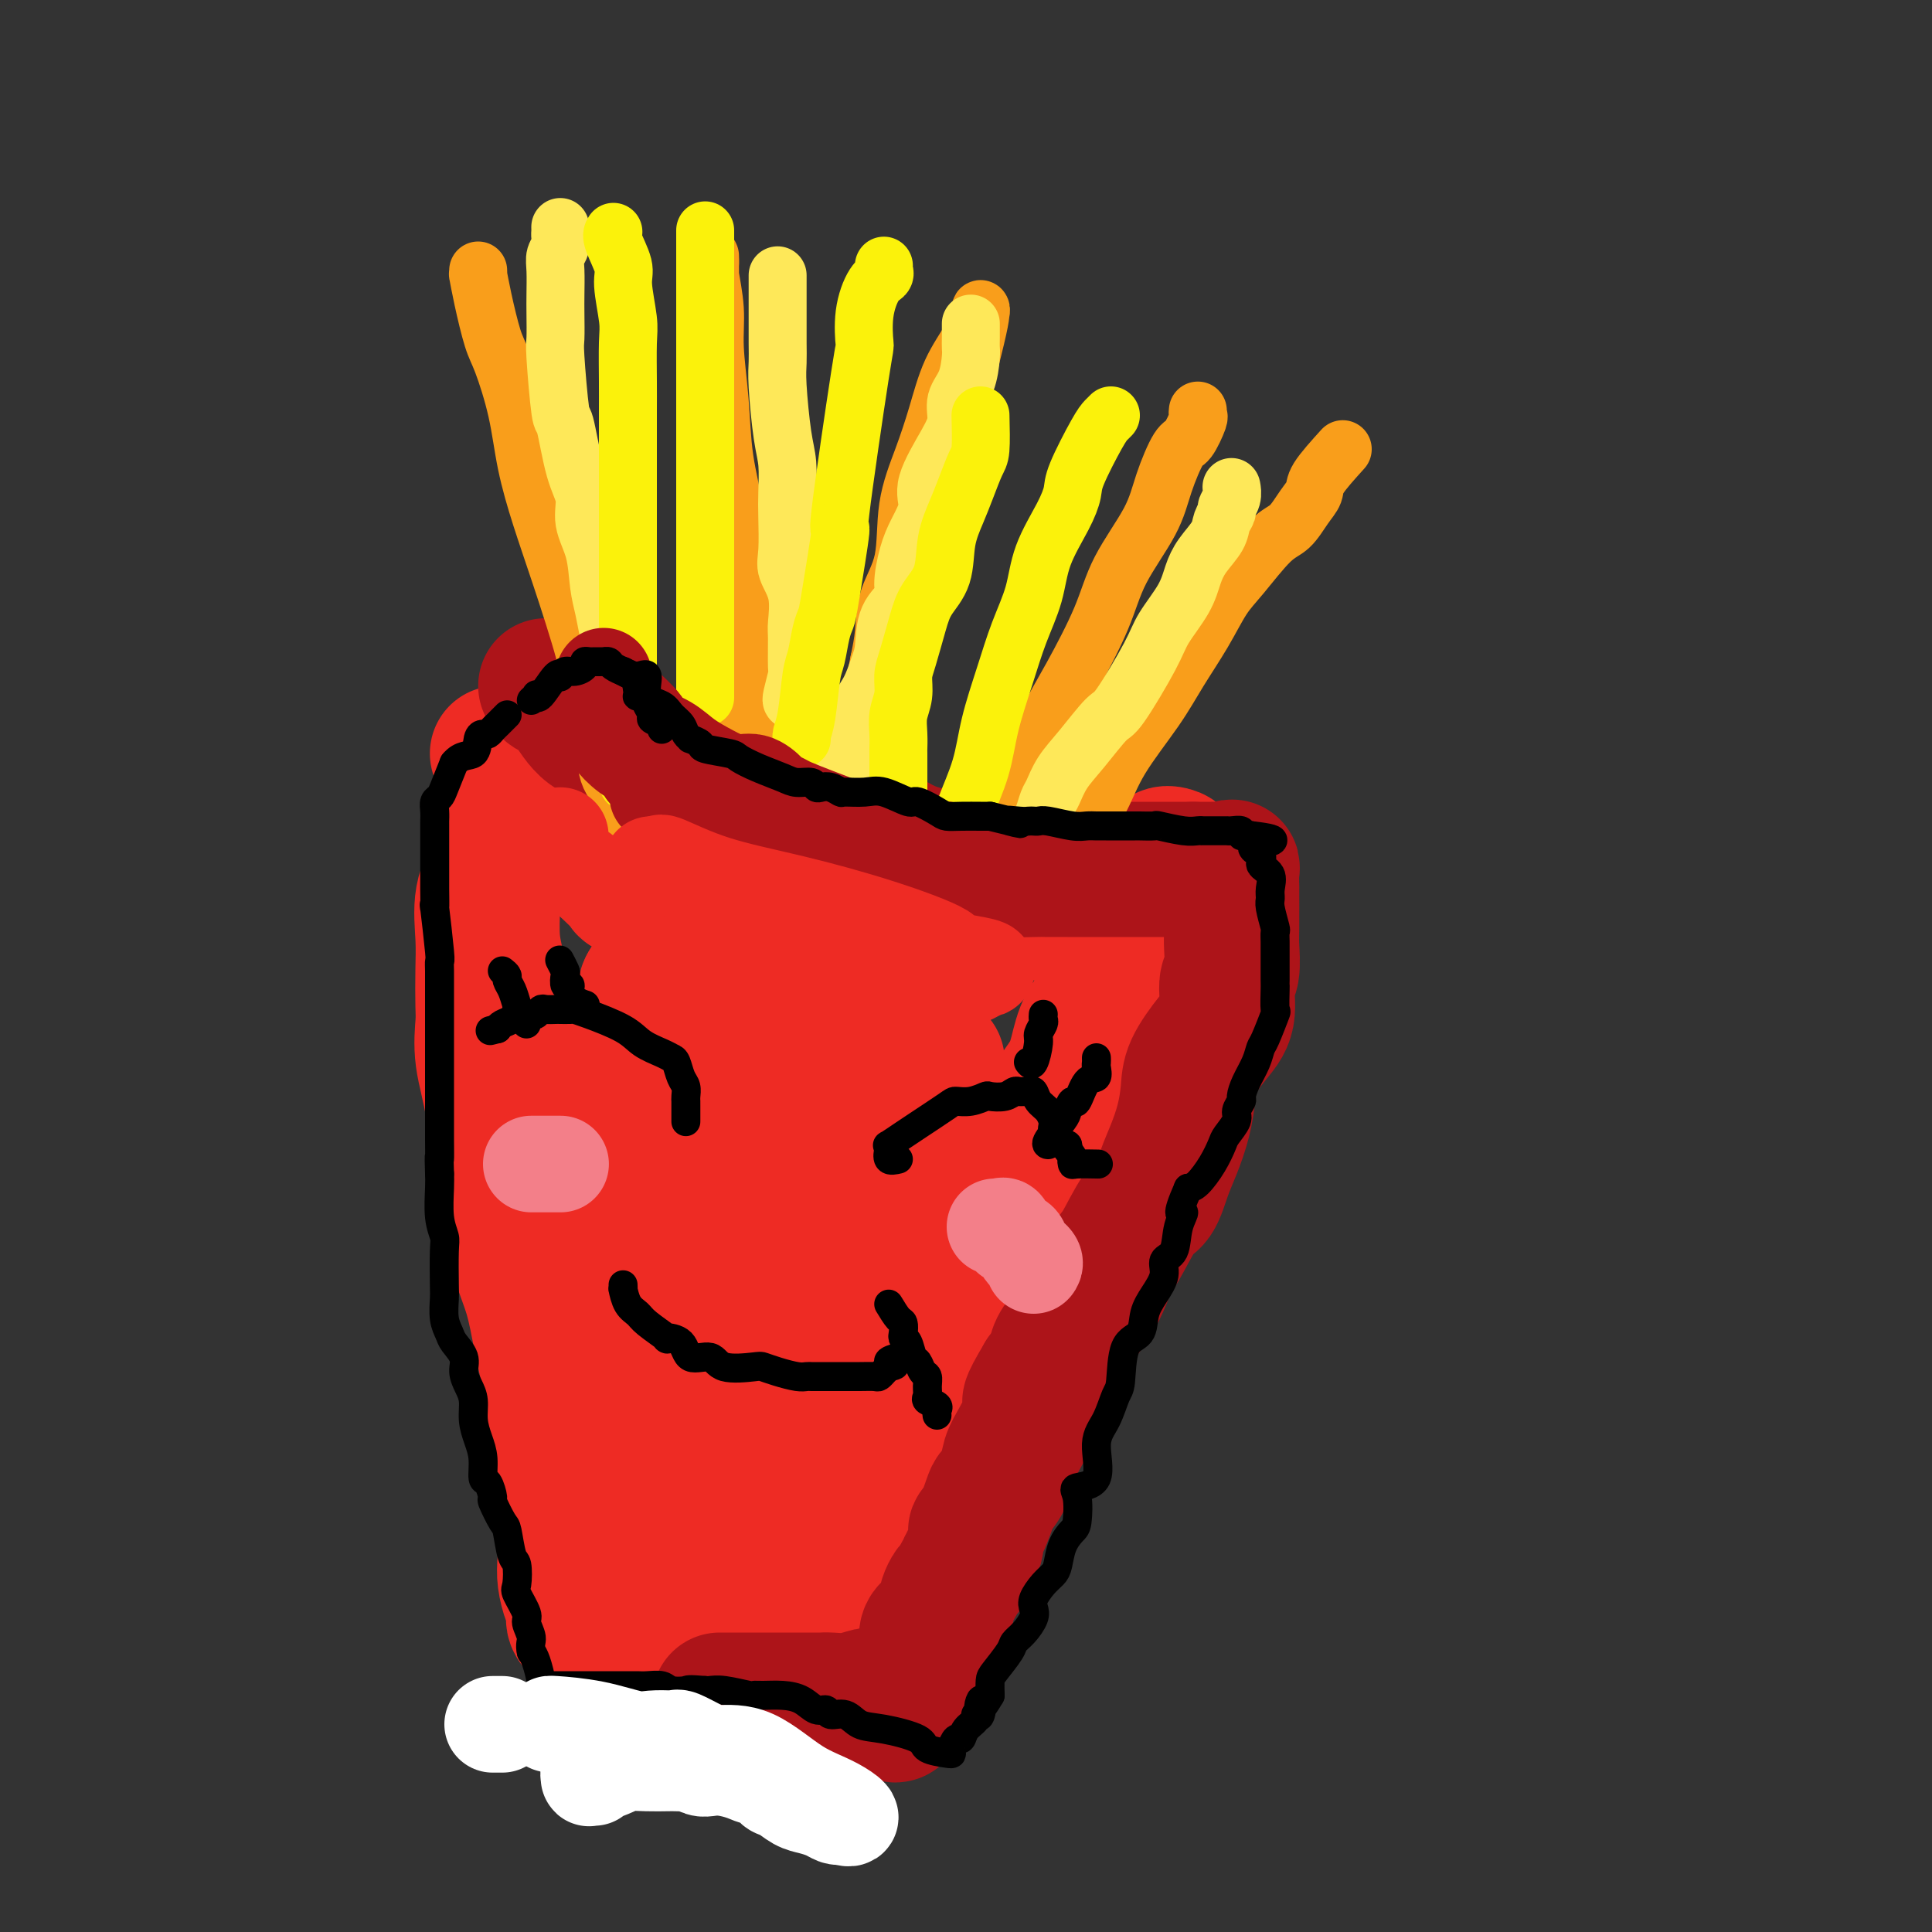 <svg viewBox='0 0 400 400' version='1.1' xmlns='http://www.w3.org/2000/svg' xmlns:xlink='http://www.w3.org/1999/xlink'><rect x="0" y="0" width="400" height="400" fill="#333333" stroke="none"/><g fill='none' stroke='rgb(238,43,36)' stroke-width='28' stroke-linecap='round' stroke-linejoin='round'><path d='M103,156c0.337,0.679 0.674,1.358 1,2c0.326,0.642 0.641,1.247 1,2c0.359,0.753 0.763,1.656 1,2c0.237,0.344 0.305,0.130 1,1c0.695,0.870 2.015,2.824 3,4c0.985,1.176 1.635,1.575 3,2c1.365,0.425 3.444,0.875 5,2c1.556,1.125 2.590,2.926 4,4c1.410,1.074 3.195,1.423 5,2c1.805,0.577 3.631,1.383 5,2c1.369,0.617 2.282,1.044 3,1c0.718,-0.044 1.242,-0.559 3,0c1.758,0.559 4.750,2.191 7,3c2.250,0.809 3.759,0.795 5,1c1.241,0.205 2.215,0.629 4,1c1.785,0.371 4.380,0.688 6,1c1.620,0.312 2.263,0.620 3,1c0.737,0.380 1.568,0.833 3,1c1.432,0.167 3.465,0.049 5,0c1.535,-0.049 2.570,-0.027 4,0c1.430,0.027 3.254,0.060 5,0c1.746,-0.060 3.414,-0.212 6,0c2.586,0.212 6.089,0.789 8,1c1.911,0.211 2.230,0.056 4,0c1.770,-0.056 4.990,-0.014 7,0c2.010,0.014 2.811,0.000 4,0c1.189,-0.000 2.766,0.014 4,0c1.234,-0.014 2.125,-0.055 3,0c0.875,0.055 1.736,0.207 3,0c1.264,-0.207 2.933,-0.773 4,-1c1.067,-0.227 1.534,-0.113 2,0'/><path d='M225,188c9.571,-0.605 3.999,-2.117 3,-3c-0.999,-0.883 2.577,-1.137 5,-2c2.423,-0.863 3.695,-2.334 5,-3c1.305,-0.666 2.643,-0.527 3,-1c0.357,-0.473 -0.267,-1.556 0,-2c0.267,-0.444 1.425,-0.247 2,0c0.575,0.247 0.567,0.543 0,1c-0.567,0.457 -1.692,1.074 -2,2c-0.308,0.926 0.201,2.161 0,3c-0.201,0.839 -1.111,1.282 -2,3c-0.889,1.718 -1.758,4.710 -3,7c-1.242,2.290 -2.859,3.878 -4,6c-1.141,2.122 -1.806,4.777 -3,7c-1.194,2.223 -2.915,4.013 -4,6c-1.085,1.987 -1.533,4.172 -2,6c-0.467,1.828 -0.953,3.299 -2,5c-1.047,1.701 -2.656,3.631 -4,6c-1.344,2.369 -2.422,5.177 -3,7c-0.578,1.823 -0.657,2.661 -1,4c-0.343,1.339 -0.950,3.179 -2,5c-1.050,1.821 -2.543,3.622 -4,6c-1.457,2.378 -2.879,5.334 -4,8c-1.121,2.666 -1.941,5.043 -3,8c-1.059,2.957 -2.358,6.494 -4,9c-1.642,2.506 -3.626,3.981 -4,5c-0.374,1.019 0.861,1.582 0,4c-0.861,2.418 -3.817,6.691 -5,9c-1.183,2.309 -0.591,2.655 0,3'/><path d='M187,297c-8.651,18.617 -2.280,5.160 0,1c2.280,-4.160 0.467,0.979 -1,4c-1.467,3.021 -2.588,3.926 -3,5c-0.412,1.074 -0.114,2.318 0,4c0.114,1.682 0.045,3.802 0,5c-0.045,1.198 -0.065,1.472 0,2c0.065,0.528 0.213,1.308 0,2c-0.213,0.692 -0.789,1.296 -1,2c-0.211,0.704 -0.056,1.508 0,2c0.056,0.492 0.015,0.671 0,1c-0.015,0.329 -0.004,0.808 0,1c0.004,0.192 0.002,0.096 0,0'/><path d='M102,181c0.036,1.792 0.073,3.584 0,6c-0.073,2.416 -0.255,5.455 0,8c0.255,2.545 0.946,4.595 1,6c0.054,1.405 -0.530,2.166 0,4c0.530,1.834 2.174,4.741 3,8c0.826,3.259 0.835,6.868 1,11c0.165,4.132 0.486,8.785 1,13c0.514,4.215 1.220,7.993 2,12c0.780,4.007 1.635,8.245 2,12c0.365,3.755 0.240,7.027 1,12c0.760,4.973 2.403,11.647 3,16c0.597,4.353 0.146,6.383 0,9c-0.146,2.617 0.013,5.819 0,8c-0.013,2.181 -0.197,3.340 0,5c0.197,1.660 0.774,3.821 1,6c0.226,2.179 0.100,4.376 0,6c-0.100,1.624 -0.172,2.675 0,4c0.172,1.325 0.590,2.923 1,4c0.410,1.077 0.812,1.634 1,2c0.188,0.366 0.163,0.540 0,1c-0.163,0.460 -0.465,1.204 0,2c0.465,0.796 1.696,1.643 2,2c0.304,0.357 -0.318,0.225 0,1c0.318,0.775 1.577,2.458 2,3c0.423,0.542 0.011,-0.058 1,0c0.989,0.058 3.379,0.772 5,1c1.621,0.228 2.473,-0.030 4,0c1.527,0.030 3.729,0.348 5,1c1.271,0.652 1.611,1.637 3,2c1.389,0.363 3.825,0.104 5,0c1.175,-0.104 1.087,-0.052 1,0'/><path d='M147,346c3.892,0.619 1.623,0.165 1,0c-0.623,-0.165 0.400,-0.041 1,0c0.600,0.041 0.778,0.000 1,0c0.222,-0.000 0.489,0.040 1,0c0.511,-0.040 1.265,-0.162 2,0c0.735,0.162 1.451,0.606 2,0c0.549,-0.606 0.931,-2.262 1,-3c0.069,-0.738 -0.177,-0.558 0,-1c0.177,-0.442 0.775,-1.505 1,-3c0.225,-1.495 0.076,-3.423 0,-5c-0.076,-1.577 -0.078,-2.802 0,-4c0.078,-1.198 0.235,-2.367 0,-5c-0.235,-2.633 -0.864,-6.728 -1,-10c-0.136,-3.272 0.220,-5.720 0,-8c-0.220,-2.280 -1.015,-4.391 -2,-7c-0.985,-2.609 -2.161,-5.715 -3,-9c-0.839,-3.285 -1.343,-6.750 -2,-10c-0.657,-3.250 -1.467,-6.285 -2,-10c-0.533,-3.715 -0.788,-8.110 -1,-12c-0.212,-3.890 -0.382,-7.276 -1,-11c-0.618,-3.724 -1.686,-7.787 -2,-11c-0.314,-3.213 0.126,-5.574 0,-9c-0.126,-3.426 -0.818,-7.915 -1,-9c-0.182,-1.085 0.147,1.234 0,3c-0.147,1.766 -0.771,2.978 -1,4c-0.229,1.022 -0.062,1.852 0,3c0.062,1.148 0.018,2.614 0,5c-0.018,2.386 -0.009,5.693 0,9'/><path d='M141,243c-0.151,5.576 -0.028,7.515 0,10c0.028,2.485 -0.040,5.516 0,9c0.040,3.484 0.189,7.423 0,10c-0.189,2.577 -0.717,3.794 0,6c0.717,2.206 2.679,5.400 4,9c1.321,3.600 2.002,7.605 3,10c0.998,2.395 2.313,3.179 3,4c0.687,0.821 0.747,1.681 1,2c0.253,0.319 0.699,0.099 1,0c0.301,-0.099 0.457,-0.077 1,0c0.543,0.077 1.471,0.210 2,0c0.529,-0.210 0.657,-0.763 2,-3c1.343,-2.237 3.902,-6.157 5,-8c1.098,-1.843 0.737,-1.607 2,-5c1.263,-3.393 4.151,-10.415 6,-15c1.849,-4.585 2.660,-6.734 3,-9c0.340,-2.266 0.210,-4.649 1,-7c0.790,-2.351 2.499,-4.671 3,-7c0.501,-2.329 -0.206,-4.668 0,-7c0.206,-2.332 1.323,-4.656 2,-7c0.677,-2.344 0.912,-4.707 1,-6c0.088,-1.293 0.029,-1.517 0,-2c-0.029,-0.483 -0.029,-1.225 0,-2c0.029,-0.775 0.086,-1.582 0,-2c-0.086,-0.418 -0.313,-0.449 0,-1c0.313,-0.551 1.168,-1.624 0,-3c-1.168,-1.376 -4.360,-3.054 -6,-4c-1.640,-0.946 -1.728,-1.161 -3,-2c-1.272,-0.839 -3.727,-2.303 -6,-3c-2.273,-0.697 -4.364,-0.628 -6,-1c-1.636,-0.372 -2.818,-1.186 -4,-2'/><path d='M156,207c-4.182,-2.205 -2.138,-1.717 -2,-2c0.138,-0.283 -1.631,-1.337 -3,-2c-1.369,-0.663 -2.339,-0.935 -3,-2c-0.661,-1.065 -1.012,-2.922 -2,-4c-0.988,-1.078 -2.614,-1.375 -4,-2c-1.386,-0.625 -2.533,-1.576 -3,-2c-0.467,-0.424 -0.256,-0.320 -1,-1c-0.744,-0.680 -2.445,-2.143 -3,-3c-0.555,-0.857 0.036,-1.106 0,-1c-0.036,0.106 -0.700,0.568 -1,0c-0.300,-0.568 -0.236,-2.165 -1,-3c-0.764,-0.835 -2.355,-0.909 -3,-1c-0.645,-0.091 -0.344,-0.201 -1,-1c-0.656,-0.799 -2.271,-2.288 -3,-3c-0.729,-0.712 -0.574,-0.646 -1,-1c-0.426,-0.354 -1.432,-1.128 -2,-2c-0.568,-0.872 -0.696,-1.840 -1,-2c-0.304,-0.160 -0.784,0.490 -1,0c-0.216,-0.490 -0.170,-2.120 0,-3c0.170,-0.880 0.463,-1.010 0,-1c-0.463,0.010 -1.682,0.162 -2,0c-0.318,-0.162 0.267,-0.636 0,-1c-0.267,-0.364 -1.385,-0.618 -2,-1c-0.615,-0.382 -0.727,-0.891 -1,-1c-0.273,-0.109 -0.707,0.181 -1,0c-0.293,-0.181 -0.446,-0.833 -1,-1c-0.554,-0.167 -1.509,0.151 -2,0c-0.491,-0.151 -0.517,-0.771 -1,-1c-0.483,-0.229 -1.424,-0.065 -2,0c-0.576,0.065 -0.788,0.033 -1,0'/><path d='M108,166c-1.891,-0.689 -1.117,-0.412 -1,0c0.117,0.412 -0.421,0.960 -1,2c-0.579,1.040 -1.199,2.573 -2,4c-0.801,1.427 -1.784,2.749 -2,4c-0.216,1.251 0.334,2.432 0,4c-0.334,1.568 -1.553,3.523 -2,6c-0.447,2.477 -0.122,5.478 0,8c0.122,2.522 0.040,4.567 0,7c-0.040,2.433 -0.037,5.253 0,7c0.037,1.747 0.107,2.420 0,4c-0.107,1.580 -0.392,4.068 0,7c0.392,2.932 1.460,6.308 2,10c0.540,3.692 0.553,7.702 1,11c0.447,3.298 1.328,5.886 2,9c0.672,3.114 1.136,6.754 2,10c0.864,3.246 2.128,6.099 3,9c0.872,2.901 1.351,5.851 2,9c0.649,3.149 1.469,6.496 2,10c0.531,3.504 0.774,7.165 2,11c1.226,3.835 3.434,7.844 5,11c1.566,3.156 2.489,5.460 3,7c0.511,1.540 0.610,2.317 1,4c0.390,1.683 1.071,4.271 2,7c0.929,2.729 2.105,5.597 3,7c0.895,1.403 1.510,1.339 2,2c0.490,0.661 0.854,2.046 1,2c0.146,-0.046 0.073,-1.523 0,-3'/><path d='M133,335c2.638,5.137 0.734,-0.520 0,-3c-0.734,-2.480 -0.296,-1.783 1,-4c1.296,-2.217 3.450,-7.349 5,-12c1.550,-4.651 2.496,-8.822 4,-13c1.504,-4.178 3.567,-8.365 6,-13c2.433,-4.635 5.237,-9.718 7,-14c1.763,-4.282 2.485,-7.761 4,-12c1.515,-4.239 3.821,-9.237 5,-13c1.179,-3.763 1.230,-6.291 2,-10c0.770,-3.709 2.259,-8.601 3,-11c0.741,-2.399 0.734,-2.307 1,-3c0.266,-0.693 0.805,-2.172 1,-2c0.195,0.172 0.046,1.995 0,3c-0.046,1.005 0.011,1.194 0,2c-0.011,0.806 -0.092,2.231 0,5c0.092,2.769 0.355,6.884 0,10c-0.355,3.116 -1.328,5.234 -2,9c-0.672,3.766 -1.043,9.182 -2,13c-0.957,3.818 -2.502,6.040 -3,9c-0.498,2.960 0.049,6.658 0,9c-0.049,2.342 -0.693,3.329 -1,4c-0.307,0.671 -0.275,1.027 0,1c0.275,-0.027 0.793,-0.436 1,-1c0.207,-0.564 0.104,-1.282 0,-2'/><path d='M165,287c-0.607,5.732 1.374,-0.938 3,-6c1.626,-5.062 2.897,-8.515 5,-13c2.103,-4.485 5.037,-10.001 7,-14c1.963,-3.999 2.956,-6.483 4,-10c1.044,-3.517 2.140,-8.069 3,-12c0.860,-3.931 1.484,-7.240 2,-10c0.516,-2.760 0.923,-4.969 1,-6c0.077,-1.031 -0.176,-0.882 0,-1c0.176,-0.118 0.782,-0.501 1,-1c0.218,-0.499 0.047,-1.113 0,1c-0.047,2.113 0.030,6.955 0,9c-0.030,2.045 -0.168,1.295 0,3c0.168,1.705 0.643,5.865 0,10c-0.643,4.135 -2.405,8.247 -4,11c-1.595,2.753 -3.025,4.149 -4,6c-0.975,1.851 -1.495,4.156 -2,5c-0.505,0.844 -0.994,0.225 -2,0c-1.006,-0.225 -2.528,-0.058 -4,-1c-1.472,-0.942 -2.893,-2.992 -5,-6c-2.107,-3.008 -4.898,-6.973 -8,-11c-3.102,-4.027 -6.513,-8.118 -9,-12c-2.487,-3.882 -4.050,-7.557 -6,-11c-1.950,-3.443 -4.285,-6.655 -6,-9c-1.715,-2.345 -2.808,-3.824 -3,-5c-0.192,-1.176 0.517,-2.050 0,-2c-0.517,0.050 -2.258,1.025 -4,2'/><path d='M134,204c-0.813,1.175 -0.845,4.111 -1,6c-0.155,1.889 -0.434,2.729 -1,5c-0.566,2.271 -1.420,5.973 -2,9c-0.580,3.027 -0.887,5.377 -1,9c-0.113,3.623 -0.032,8.517 0,12c0.032,3.483 0.015,5.554 0,9c-0.015,3.446 -0.029,8.268 0,12c0.029,3.732 0.102,6.373 1,9c0.898,2.627 2.621,5.241 4,9c1.379,3.759 2.414,8.662 3,11c0.586,2.338 0.721,2.111 1,4c0.279,1.889 0.700,5.896 1,8c0.300,2.104 0.480,2.307 1,4c0.520,1.693 1.382,4.876 2,7c0.618,2.124 0.992,3.189 1,4c0.008,0.811 -0.352,1.368 0,2c0.352,0.632 1.415,1.340 2,2c0.585,0.660 0.692,1.272 1,2c0.308,0.728 0.817,1.571 1,2c0.183,0.429 0.040,0.444 0,1c-0.040,0.556 0.024,1.653 0,2c-0.024,0.347 -0.136,-0.057 0,0c0.136,0.057 0.521,0.576 1,1c0.479,0.424 1.054,0.755 1,1c-0.054,0.245 -0.736,0.405 0,1c0.736,0.595 2.892,1.623 4,2c1.108,0.377 1.170,0.101 2,0c0.830,-0.101 2.429,-0.027 4,0c1.571,0.027 3.115,0.007 4,0c0.885,-0.007 1.110,-0.002 2,0c0.890,0.002 2.445,0.001 4,0'/><path d='M169,338c2.822,-0.002 1.876,-0.008 2,0c0.124,0.008 1.317,0.031 2,0c0.683,-0.031 0.857,-0.115 1,0c0.143,0.115 0.254,0.429 0,0c-0.254,-0.429 -0.872,-1.602 0,-3c0.872,-1.398 3.236,-3.022 4,-4c0.764,-0.978 -0.070,-1.311 0,-3c0.070,-1.689 1.044,-4.735 2,-7c0.956,-2.265 1.895,-3.748 3,-6c1.105,-2.252 2.377,-5.272 3,-8c0.623,-2.728 0.598,-5.163 1,-9c0.402,-3.837 1.230,-9.075 2,-13c0.770,-3.925 1.482,-6.535 2,-10c0.518,-3.465 0.843,-7.784 1,-12c0.157,-4.216 0.147,-8.328 0,-12c-0.147,-3.672 -0.432,-6.904 0,-11c0.432,-4.096 1.580,-9.057 2,-12c0.420,-2.943 0.113,-3.869 0,-5c-0.113,-1.131 -0.032,-2.466 0,-3c0.032,-0.534 0.016,-0.267 0,0'/></g>
<g fill='none' stroke='rgb(173,20,25)' stroke-width='28' stroke-linecap='round' stroke-linejoin='round'><path d='M113,142c0.235,0.333 0.469,0.666 1,1c0.531,0.334 1.357,0.669 2,1c0.643,0.331 1.102,0.657 2,2c0.898,1.343 2.234,3.702 4,5c1.766,1.298 3.964,1.535 5,2c1.036,0.465 0.912,1.157 2,2c1.088,0.843 3.388,1.836 5,2c1.612,0.164 2.538,-0.501 4,0c1.462,0.501 3.462,2.170 5,3c1.538,0.830 2.615,0.822 4,1c1.385,0.178 3.080,0.541 5,1c1.920,0.459 4.067,1.012 6,2c1.933,0.988 3.653,2.409 5,3c1.347,0.591 2.320,0.350 4,1c1.680,0.650 4.068,2.191 6,3c1.932,0.809 3.407,0.885 5,1c1.593,0.115 3.304,0.269 5,1c1.696,0.731 3.379,2.038 6,3c2.621,0.962 6.181,1.578 9,2c2.819,0.422 4.898,0.649 6,1c1.102,0.351 1.228,0.826 3,1c1.772,0.174 5.192,0.047 7,0c1.808,-0.047 2.005,-0.012 3,0c0.995,0.012 2.790,0.003 4,0c1.210,-0.003 1.836,-0.001 3,0c1.164,0.001 2.866,0.000 4,0c1.134,-0.000 1.699,-0.000 2,0c0.301,0.000 0.338,0.000 2,0c1.662,-0.000 4.947,-0.000 6,0c1.053,0.000 -0.128,0.000 1,0c1.128,-0.000 4.564,-0.000 8,0'/><path d='M247,180c7.067,0.000 4.735,0.001 4,0c-0.735,-0.001 0.129,-0.005 1,0c0.871,0.005 1.750,0.018 2,0c0.250,-0.018 -0.129,-0.069 0,0c0.129,0.069 0.767,0.256 1,0c0.233,-0.256 0.062,-0.955 0,0c-0.062,0.955 -0.016,3.566 0,4c0.016,0.434 -0.000,-1.307 0,0c0.000,1.307 0.016,5.661 0,8c-0.016,2.339 -0.064,2.661 0,4c0.064,1.339 0.241,3.694 0,5c-0.241,1.306 -0.901,1.562 -1,3c-0.099,1.438 0.364,4.060 0,6c-0.364,1.940 -1.553,3.200 -3,5c-1.447,1.800 -3.150,4.139 -4,6c-0.850,1.861 -0.846,3.245 -1,5c-0.154,1.755 -0.466,3.883 -1,6c-0.534,2.117 -1.291,4.224 -2,6c-0.709,1.776 -1.369,3.220 -2,5c-0.631,1.780 -1.234,3.895 -2,5c-0.766,1.105 -1.696,1.201 -3,3c-1.304,1.799 -2.983,5.300 -4,7c-1.017,1.700 -1.371,1.599 -2,3c-0.629,1.401 -1.533,4.304 -3,7c-1.467,2.696 -3.496,5.187 -5,7c-1.504,1.813 -2.482,2.950 -3,4c-0.518,1.050 -0.577,2.014 -1,3c-0.423,0.986 -1.212,1.993 -2,3'/><path d='M216,285c-4.052,6.819 -2.681,5.366 -2,5c0.681,-0.366 0.673,0.354 0,2c-0.673,1.646 -2.011,4.219 -3,6c-0.989,1.781 -1.630,2.769 -2,4c-0.370,1.231 -0.467,2.706 -1,4c-0.533,1.294 -1.500,2.407 -2,3c-0.500,0.593 -0.534,0.667 -1,2c-0.466,1.333 -1.364,3.926 -2,5c-0.636,1.074 -1.011,0.629 -1,1c0.011,0.371 0.406,1.556 0,3c-0.406,1.444 -1.614,3.145 -2,4c-0.386,0.855 0.051,0.863 0,1c-0.051,0.137 -0.588,0.404 -1,1c-0.412,0.596 -0.697,1.520 -1,2c-0.303,0.480 -0.623,0.517 -1,1c-0.377,0.483 -0.813,1.414 -1,2c-0.187,0.586 -0.127,0.829 0,1c0.127,0.171 0.321,0.269 0,1c-0.321,0.731 -1.158,2.093 -2,3c-0.842,0.907 -1.689,1.359 -2,2c-0.311,0.641 -0.086,1.471 0,2c0.086,0.529 0.034,0.757 0,1c-0.034,0.243 -0.051,0.503 0,1c0.051,0.497 0.168,1.233 0,2c-0.168,0.767 -0.622,1.566 -1,2c-0.378,0.434 -0.679,0.501 -1,1c-0.321,0.499 -0.663,1.428 -1,2c-0.337,0.572 -0.668,0.786 -1,1'/><path d='M188,350c-4.558,9.995 -1.954,2.481 -1,0c0.954,-2.481 0.258,0.071 0,1c-0.258,0.929 -0.078,0.235 -1,0c-0.922,-0.235 -2.944,-0.010 -4,0c-1.056,0.010 -1.144,-0.193 -2,0c-0.856,0.193 -2.480,0.784 -4,1c-1.520,0.216 -2.937,0.058 -4,0c-1.063,-0.058 -1.772,-0.016 -2,0c-0.228,0.016 0.025,0.004 -1,0c-1.025,-0.004 -3.328,-0.001 -4,0c-0.672,0.001 0.287,0.000 0,0c-0.287,-0.000 -1.820,-0.000 -3,0c-1.180,0.000 -2.007,0.000 -3,0c-0.993,-0.000 -2.150,-0.000 -3,0c-0.850,0.000 -1.391,0.000 -2,0c-0.609,-0.000 -1.287,-0.000 -2,0c-0.713,0.000 -1.461,0.000 -2,0c-0.539,-0.000 -0.868,-0.000 -1,0c-0.132,0.000 -0.066,0.000 0,0'/></g>
<g fill='none' stroke='rgb(249,158,27)' stroke-width='12' stroke-linecap='round' stroke-linejoin='round'><path d='M154,153c-0.415,-1.116 -0.829,-2.232 -1,-3c-0.171,-0.768 -0.098,-1.188 0,-2c0.098,-0.812 0.222,-2.017 0,-4c-0.222,-1.983 -0.790,-4.745 -1,-7c-0.210,-2.255 -0.063,-4.002 0,-6c0.063,-1.998 0.042,-4.248 0,-7c-0.042,-2.752 -0.106,-6.005 0,-9c0.106,-2.995 0.383,-5.733 0,-9c-0.383,-3.267 -1.427,-7.065 -2,-11c-0.573,-3.935 -0.675,-8.009 -1,-12c-0.325,-3.991 -0.872,-7.901 -1,-11c-0.128,-3.099 0.162,-5.388 0,-8c-0.162,-2.612 -0.775,-5.547 -1,-7c-0.225,-1.453 -0.060,-1.423 0,-2c0.060,-0.577 0.017,-1.761 0,-2c-0.017,-0.239 -0.006,0.467 0,1c0.006,0.533 0.007,0.894 0,3c-0.007,2.106 -0.023,5.956 0,8c0.023,2.044 0.086,2.283 0,5c-0.086,2.717 -0.322,7.914 0,12c0.322,4.086 1.202,7.062 2,10c0.798,2.938 1.514,5.840 2,9c0.486,3.160 0.743,6.580 1,10'/><path d='M152,111c1.259,10.478 1.907,7.672 2,9c0.093,1.328 -0.367,6.790 0,10c0.367,3.210 1.563,4.169 2,6c0.437,1.831 0.117,4.533 0,6c-0.117,1.467 -0.031,1.700 0,2c0.031,0.300 0.008,0.669 0,1c-0.008,0.331 -0.002,0.625 0,1c0.002,0.375 0.001,0.833 0,2c-0.001,1.167 -0.000,3.045 0,4c0.000,0.955 0.000,0.987 0,1c-0.000,0.013 -0.000,0.006 0,0'/><path d='M178,162c0.114,-0.169 0.228,-0.337 0,-1c-0.228,-0.663 -0.797,-1.819 0,-3c0.797,-1.181 2.959,-2.386 4,-5c1.041,-2.614 0.962,-6.636 1,-9c0.038,-2.364 0.194,-3.070 1,-5c0.806,-1.930 2.263,-5.084 3,-8c0.737,-2.916 0.754,-5.595 1,-9c0.246,-3.405 0.721,-7.535 2,-12c1.279,-4.465 3.362,-9.263 5,-14c1.638,-4.737 2.832,-9.413 4,-14c1.168,-4.587 2.309,-9.086 3,-12c0.691,-2.914 0.933,-4.244 1,-5c0.067,-0.756 -0.040,-0.940 0,-1c0.040,-0.060 0.227,0.003 0,1c-0.227,0.997 -0.867,2.929 -2,5c-1.133,2.071 -2.760,4.281 -4,7c-1.240,2.719 -2.094,5.947 -3,9c-0.906,3.053 -1.864,5.932 -3,9c-1.136,3.068 -2.451,6.325 -3,10c-0.549,3.675 -0.333,7.769 -1,11c-0.667,3.231 -2.218,5.601 -3,8c-0.782,2.399 -0.795,4.828 -1,7c-0.205,2.172 -0.603,4.086 -1,6'/><path d='M182,137c-1.171,5.953 -1.098,4.835 -1,5c0.098,0.165 0.222,1.611 0,2c-0.222,0.389 -0.791,-0.280 -1,0c-0.209,0.280 -0.060,1.509 0,2c0.060,0.491 0.030,0.246 0,0'/><path d='M198,175c0.269,0.245 0.539,0.491 1,0c0.461,-0.491 1.114,-1.717 1,-2c-0.114,-0.283 -0.995,0.378 1,-2c1.995,-2.378 6.866,-7.794 10,-12c3.134,-4.206 4.531,-7.204 6,-10c1.469,-2.796 3.011,-5.392 5,-9c1.989,-3.608 4.423,-8.228 6,-12c1.577,-3.772 2.295,-6.695 4,-10c1.705,-3.305 4.398,-6.991 6,-10c1.602,-3.009 2.114,-5.341 3,-8c0.886,-2.659 2.146,-5.644 3,-7c0.854,-1.356 1.301,-1.081 2,-2c0.699,-0.919 1.651,-3.030 2,-4c0.349,-0.970 0.094,-0.800 0,-1c-0.094,-0.200 -0.027,-0.772 0,-1c0.027,-0.228 0.013,-0.114 0,0'/><path d='M278,93c-2.042,2.258 -4.084,4.515 -5,6c-0.916,1.485 -0.706,2.196 -1,3c-0.294,0.804 -1.092,1.700 -2,3c-0.908,1.300 -1.925,3.006 -3,4c-1.075,0.994 -2.209,1.278 -4,3c-1.791,1.722 -4.240,4.882 -6,7c-1.760,2.118 -2.831,3.193 -4,5c-1.169,1.807 -2.437,4.345 -4,7c-1.563,2.655 -3.420,5.428 -5,8c-1.580,2.572 -2.881,4.943 -5,8c-2.119,3.057 -5.055,6.798 -7,10c-1.945,3.202 -2.899,5.863 -4,8c-1.101,2.137 -2.347,3.749 -3,5c-0.653,1.251 -0.711,2.139 -1,3c-0.289,0.861 -0.809,1.693 -1,2c-0.191,0.307 -0.055,0.088 0,0c0.055,-0.088 0.027,-0.044 0,0'/><path d='M99,56c0.017,0.516 0.034,1.031 0,1c-0.034,-0.031 -0.118,-0.610 0,0c0.118,0.610 0.440,2.409 1,5c0.560,2.591 1.360,5.974 2,8c0.640,2.026 1.120,2.696 2,5c0.880,2.304 2.158,6.242 3,10c0.842,3.758 1.247,7.335 2,11c0.753,3.665 1.855,7.418 3,11c1.145,3.582 2.332,6.993 4,12c1.668,5.007 3.816,11.611 5,16c1.184,4.389 1.404,6.563 2,9c0.596,2.437 1.569,5.136 2,8c0.431,2.864 0.319,5.894 1,8c0.681,2.106 2.155,3.286 3,5c0.845,1.714 1.063,3.960 1,5c-0.063,1.040 -0.405,0.875 0,2c0.405,1.125 1.559,3.539 2,5c0.441,1.461 0.170,1.969 0,3c-0.170,1.031 -0.238,2.585 0,5c0.238,2.415 0.782,5.690 1,7c0.218,1.310 0.109,0.655 0,0'/></g>
<g fill='none' stroke='rgb(254,232,89)' stroke-width='12' stroke-linecap='round' stroke-linejoin='round'><path d='M116,47c0.008,0.358 0.016,0.716 0,1c-0.016,0.284 -0.057,0.495 0,1c0.057,0.505 0.211,1.305 0,2c-0.211,0.695 -0.788,1.286 -1,2c-0.212,0.714 -0.058,1.551 0,3c0.058,1.449 0.019,3.511 0,5c-0.019,1.489 -0.017,2.405 0,4c0.017,1.595 0.048,3.868 0,5c-0.048,1.132 -0.177,1.124 0,4c0.177,2.876 0.658,8.638 1,11c0.342,2.362 0.543,1.325 1,3c0.457,1.675 1.169,6.061 2,9c0.831,2.939 1.781,4.431 2,6c0.219,1.569 -0.292,3.215 0,5c0.292,1.785 1.389,3.709 2,6c0.611,2.291 0.736,4.949 1,7c0.264,2.051 0.666,3.495 1,5c0.334,1.505 0.600,3.071 1,5c0.400,1.929 0.934,4.221 1,5c0.066,0.779 -0.337,0.043 0,1c0.337,0.957 1.415,3.606 2,5c0.585,1.394 0.678,1.534 1,2c0.322,0.466 0.875,1.259 1,2c0.125,0.741 -0.176,1.431 0,2c0.176,0.569 0.831,1.018 1,2c0.169,0.982 -0.147,2.498 0,3c0.147,0.502 0.758,-0.009 1,0c0.242,0.009 0.117,0.539 0,1c-0.117,0.461 -0.224,0.855 0,1c0.224,0.145 0.778,0.041 1,0c0.222,-0.041 0.111,-0.021 0,0'/><path d='M164,145c-0.114,0.015 -0.227,0.029 0,-1c0.227,-1.029 0.795,-3.103 1,-4c0.205,-0.897 0.047,-0.617 0,-2c-0.047,-1.383 0.015,-4.428 0,-6c-0.015,-1.572 -0.109,-1.670 0,-3c0.109,-1.330 0.421,-3.893 0,-6c-0.421,-2.107 -1.576,-3.757 -2,-5c-0.424,-1.243 -0.116,-2.080 0,-4c0.116,-1.920 0.041,-4.922 0,-7c-0.041,-2.078 -0.050,-3.231 0,-5c0.050,-1.769 0.157,-4.155 0,-6c-0.157,-1.845 -0.578,-3.149 -1,-6c-0.422,-2.851 -0.845,-7.248 -1,-10c-0.155,-2.752 -0.041,-3.857 0,-5c0.041,-1.143 0.011,-2.323 0,-4c-0.011,-1.677 -0.003,-3.849 0,-5c0.003,-1.151 0.001,-1.279 0,-2c-0.001,-0.721 -0.000,-2.036 0,-3c0.000,-0.964 0.000,-1.579 0,-2c-0.000,-0.421 -0.000,-0.649 0,-1c0.000,-0.351 0.000,-0.825 0,-1c-0.000,-0.175 -0.000,-0.050 0,0c0.000,0.050 0.000,0.025 0,0'/><path d='M201,67c0.004,1.068 0.007,2.137 0,3c-0.007,0.863 -0.025,1.521 0,2c0.025,0.479 0.094,0.777 0,2c-0.094,1.223 -0.352,3.369 -1,5c-0.648,1.631 -1.685,2.745 -2,4c-0.315,1.255 0.092,2.649 0,4c-0.092,1.351 -0.682,2.659 -2,5c-1.318,2.341 -3.363,5.716 -4,8c-0.637,2.284 0.133,3.479 0,5c-0.133,1.521 -1.171,3.370 -2,5c-0.829,1.630 -1.451,3.041 -2,5c-0.549,1.959 -1.025,4.465 -1,6c0.025,1.535 0.551,2.098 0,3c-0.551,0.902 -2.180,2.144 -3,4c-0.820,1.856 -0.830,4.325 -1,6c-0.170,1.675 -0.498,2.555 -1,4c-0.502,1.445 -1.177,3.454 -2,5c-0.823,1.546 -1.793,2.628 -2,4c-0.207,1.372 0.351,3.035 0,4c-0.351,0.965 -1.610,1.231 -2,2c-0.390,0.769 0.088,2.040 0,3c-0.088,0.960 -0.741,1.609 -1,2c-0.259,0.391 -0.122,0.524 0,1c0.122,0.476 0.229,1.293 0,2c-0.229,0.707 -0.793,1.303 -1,2c-0.207,0.697 -0.055,1.496 0,2c0.055,0.504 0.015,0.712 0,1c-0.015,0.288 -0.004,0.654 0,1c0.004,0.346 0.001,0.670 0,1c-0.001,0.330 -0.001,0.665 0,1'/><path d='M174,169c-4.500,17.000 -2.250,8.500 0,0'/><path d='M215,171c-0.088,0.145 -0.177,0.290 0,0c0.177,-0.290 0.618,-1.015 1,-2c0.382,-0.985 0.704,-2.230 1,-3c0.296,-0.770 0.565,-1.067 1,-2c0.435,-0.933 1.037,-2.504 2,-4c0.963,-1.496 2.286,-2.919 4,-5c1.714,-2.081 3.817,-4.821 5,-6c1.183,-1.179 1.444,-0.797 3,-3c1.556,-2.203 4.408,-6.991 6,-10c1.592,-3.009 1.926,-4.241 3,-6c1.074,-1.759 2.889,-4.046 4,-6c1.111,-1.954 1.517,-3.574 2,-5c0.483,-1.426 1.043,-2.657 2,-4c0.957,-1.343 2.313,-2.796 3,-4c0.687,-1.204 0.706,-2.158 1,-3c0.294,-0.842 0.863,-1.571 1,-2c0.137,-0.429 -0.159,-0.558 0,-1c0.159,-0.442 0.774,-1.196 1,-2c0.226,-0.804 0.065,-1.658 0,-2c-0.065,-0.342 -0.032,-0.171 0,0'/></g>
<g fill='none' stroke='rgb(251,242,11)' stroke-width='12' stroke-linecap='round' stroke-linejoin='round'><path d='M183,55c-0.044,0.335 -0.089,0.669 0,1c0.089,0.331 0.311,0.658 0,1c-0.311,0.342 -1.157,0.701 -2,2c-0.843,1.299 -1.684,3.540 -2,6c-0.316,2.460 -0.105,5.138 0,6c0.105,0.862 0.106,-0.093 -1,7c-1.106,7.093 -3.319,22.233 -4,28c-0.681,5.767 0.168,2.161 0,4c-0.168,1.839 -1.355,9.124 -2,13c-0.645,3.876 -0.750,4.343 -1,5c-0.250,0.657 -0.645,1.503 -1,3c-0.355,1.497 -0.669,3.645 -1,5c-0.331,1.355 -0.677,1.918 -1,4c-0.323,2.082 -0.623,5.682 -1,8c-0.377,2.318 -0.832,3.355 -1,4c-0.168,0.645 -0.048,0.899 0,1c0.048,0.101 0.024,0.051 0,0'/><path d='M127,48c-0.235,0.350 -0.469,0.701 0,2c0.469,1.299 1.642,3.547 2,5c0.358,1.453 -0.100,2.112 0,4c0.100,1.888 0.759,5.007 1,7c0.241,1.993 0.065,2.860 0,5c-0.065,2.140 -0.017,5.552 0,8c0.017,2.448 0.005,3.933 0,6c-0.005,2.067 -0.001,4.716 0,8c0.001,3.284 0.000,7.202 0,10c-0.000,2.798 -0.000,4.477 0,7c0.000,2.523 0.000,5.890 0,8c-0.000,2.110 -0.000,2.964 0,5c0.000,2.036 0.000,5.256 0,8c-0.000,2.744 -0.000,5.014 0,7c0.000,1.986 0.000,3.688 0,5c-0.000,1.312 -0.000,2.234 0,3c0.000,0.766 0.000,1.375 0,2c-0.000,0.625 -0.000,1.267 0,2c0.000,0.733 0.000,1.557 0,2c-0.000,0.443 -0.000,0.504 0,1c0.000,0.496 0.000,1.428 0,2c-0.000,0.572 -0.000,0.783 0,1c0.000,0.217 0.000,0.440 0,1c-0.000,0.560 -0.000,1.457 0,2c0.000,0.543 0.000,0.733 0,1c-0.000,0.267 -0.000,0.610 0,1c0.000,0.390 0.000,0.826 0,1c0.000,0.174 0.000,0.087 0,0'/><path d='M230,86c-0.312,0.300 -0.623,0.601 -1,1c-0.377,0.399 -0.819,0.898 -2,3c-1.181,2.102 -3.103,5.809 -4,8c-0.897,2.191 -0.771,2.866 -1,4c-0.229,1.134 -0.812,2.729 -2,5c-1.188,2.271 -2.980,5.220 -4,8c-1.020,2.780 -1.269,5.391 -2,8c-0.731,2.609 -1.944,5.216 -3,8c-1.056,2.784 -1.957,5.746 -3,9c-1.043,3.254 -2.230,6.801 -3,10c-0.770,3.199 -1.125,6.049 -2,9c-0.875,2.951 -2.272,6.004 -3,8c-0.728,1.996 -0.787,2.936 -1,4c-0.213,1.064 -0.579,2.253 -1,4c-0.421,1.747 -0.897,4.052 -1,5c-0.103,0.948 0.168,0.541 0,1c-0.168,0.459 -0.774,1.786 -1,3c-0.226,1.214 -0.071,2.315 0,3c0.071,0.685 0.058,0.954 0,2c-0.058,1.046 -0.160,2.868 -1,5c-0.840,2.132 -2.419,4.574 -3,6c-0.581,1.426 -0.166,1.836 0,2c0.166,0.164 0.083,0.082 0,0'/><path d='M146,144c0.000,0.362 0.000,0.724 0,0c0.000,-0.724 0.000,-2.534 0,-4c0.000,-1.466 0.000,-2.590 0,-3c-0.000,-0.410 -0.000,-0.108 0,-2c0.000,-1.892 0.000,-5.979 0,-8c0.000,-2.021 -0.000,-1.976 0,-4c0.000,-2.024 0.000,-6.117 0,-9c0.000,-2.883 0.000,-4.554 0,-7c0.000,-2.446 0.000,-5.666 0,-9c0.000,-3.334 0.000,-6.783 0,-10c0.000,-3.217 0.000,-6.201 0,-9c0.000,-2.799 0.000,-5.412 0,-8c0.000,-2.588 0.000,-5.149 0,-8c0.000,-2.851 0.000,-5.991 0,-8c0.000,-2.009 0.000,-2.887 0,-4c-0.000,-1.113 -0.000,-2.461 0,-3c0.000,-0.539 0.000,-0.270 0,0'/><path d='M203,86c0.065,2.739 0.129,5.479 0,7c-0.129,1.521 -0.452,1.824 -1,3c-0.548,1.176 -1.319,3.227 -2,5c-0.681,1.773 -1.270,3.269 -2,5c-0.730,1.731 -1.599,3.699 -2,6c-0.401,2.301 -0.332,4.936 -1,7c-0.668,2.064 -2.073,3.556 -3,5c-0.927,1.444 -1.377,2.840 -2,5c-0.623,2.160 -1.421,5.085 -2,7c-0.579,1.915 -0.940,2.822 -1,4c-0.060,1.178 0.180,2.628 0,4c-0.180,1.372 -0.780,2.664 -1,4c-0.220,1.336 -0.059,2.714 0,4c0.059,1.286 0.016,2.481 0,3c-0.016,0.519 -0.004,0.363 0,1c0.004,0.637 0.001,2.066 0,3c-0.001,0.934 -0.000,1.374 0,2c0.000,0.626 0.000,1.438 0,2c-0.000,0.562 -0.000,0.875 0,1c0.000,0.125 0.000,0.063 0,0'/></g>
<g fill='none' stroke='rgb(173,20,25)' stroke-width='20' stroke-linecap='round' stroke-linejoin='round'><path d='M125,140c-0.091,1.290 -0.181,2.580 0,3c0.181,0.420 0.634,-0.029 1,0c0.366,0.029 0.646,0.535 1,1c0.354,0.465 0.782,0.890 2,2c1.218,1.110 3.227,2.905 4,4c0.773,1.095 0.310,1.489 1,2c0.690,0.511 2.533,1.140 4,2c1.467,0.860 2.558,1.950 4,3c1.442,1.050 3.236,2.060 5,3c1.764,0.940 3.498,1.810 5,2c1.502,0.190 2.770,-0.301 4,0c1.230,0.301 2.421,1.393 3,2c0.579,0.607 0.547,0.729 1,1c0.453,0.271 1.391,0.689 2,1c0.609,0.311 0.889,0.514 2,1c1.111,0.486 3.053,1.256 5,2c1.947,0.744 3.900,1.461 5,2c1.100,0.539 1.348,0.900 2,1c0.652,0.100 1.709,-0.060 3,0c1.291,0.060 2.815,0.340 4,1c1.185,0.660 2.032,1.701 3,2c0.968,0.299 2.056,-0.144 3,0c0.944,0.144 1.743,0.876 3,1c1.257,0.124 2.971,-0.359 4,0c1.029,0.359 1.371,1.559 3,2c1.629,0.441 4.545,0.121 6,0c1.455,-0.121 1.451,-0.043 2,0c0.549,0.043 1.652,0.053 3,0c1.348,-0.053 2.940,-0.168 4,0c1.060,0.168 1.589,0.619 3,1c1.411,0.381 3.706,0.690 6,1'/><path d='M223,180c4.323,0.309 3.132,0.083 4,0c0.868,-0.083 3.797,-0.022 5,0c1.203,0.022 0.680,0.006 1,0c0.320,-0.006 1.483,-0.002 2,0c0.517,0.002 0.387,0.001 1,0c0.613,-0.001 1.967,-0.001 3,0c1.033,0.001 1.745,0.004 2,0c0.255,-0.004 0.054,-0.015 0,0c-0.054,0.015 0.038,0.056 0,0c-0.038,-0.056 -0.207,-0.211 -1,0c-0.793,0.211 -2.211,0.787 -4,1c-1.789,0.213 -3.951,0.064 -7,0c-3.049,-0.064 -6.986,-0.043 -11,0c-4.014,0.043 -8.105,0.109 -13,0c-4.895,-0.109 -10.594,-0.391 -15,-1c-4.406,-0.609 -7.518,-1.543 -10,-2c-2.482,-0.457 -4.332,-0.437 -6,-1c-1.668,-0.563 -3.153,-1.711 -4,-2c-0.847,-0.289 -1.055,0.280 -2,0c-0.945,-0.280 -2.626,-1.410 -4,-2c-1.374,-0.590 -2.440,-0.642 -4,-1c-1.560,-0.358 -3.614,-1.024 -6,-2c-2.386,-0.976 -5.104,-2.263 -7,-3c-1.896,-0.737 -2.970,-0.925 -4,-1c-1.030,-0.075 -2.015,-0.038 -3,0'/><path d='M140,166c-7.695,-2.407 -1.933,-1.425 0,-1c1.933,0.425 0.037,0.293 -1,0c-1.037,-0.293 -1.214,-0.749 -1,-1c0.214,-0.251 0.820,-0.298 0,-1c-0.820,-0.702 -3.067,-2.058 -4,-3c-0.933,-0.942 -0.554,-1.471 -1,-2c-0.446,-0.529 -1.717,-1.060 -3,-2c-1.283,-0.940 -2.579,-2.291 -3,-3c-0.421,-0.709 0.031,-0.778 0,-1c-0.031,-0.222 -0.547,-0.598 -1,-1c-0.453,-0.402 -0.844,-0.829 -1,-1c-0.156,-0.171 -0.078,-0.085 0,0'/></g>
<g fill='none' stroke='rgb(238,43,36)' stroke-width='20' stroke-linecap='round' stroke-linejoin='round'><path d='M116,173c-0.027,1.104 -0.054,2.207 0,3c0.054,0.793 0.189,1.274 1,2c0.811,0.726 2.298,1.696 4,3c1.702,1.304 3.617,2.941 6,5c2.383,2.059 5.232,4.542 8,6c2.768,1.458 5.455,1.893 8,3c2.545,1.107 4.948,2.885 7,4c2.052,1.115 3.755,1.567 5,2c1.245,0.433 2.033,0.848 3,1c0.967,0.152 2.112,0.041 3,0c0.888,-0.041 1.519,-0.011 2,0c0.481,0.011 0.810,0.003 2,0c1.190,-0.003 3.239,-0.001 5,0c1.761,0.001 3.235,0.000 4,0c0.765,-0.000 0.821,-0.000 2,0c1.179,0.000 3.482,0.000 5,0c1.518,-0.000 2.253,0.000 3,0c0.747,-0.000 1.506,-0.000 2,0c0.494,0.000 0.723,0.000 1,0c0.277,-0.000 0.601,-0.000 1,0c0.399,0.000 0.874,0.001 2,0c1.126,-0.001 2.904,-0.003 4,0c1.096,0.003 1.510,0.011 2,0c0.490,-0.011 1.055,-0.041 2,0c0.945,0.041 2.270,0.155 3,0c0.730,-0.155 0.865,-0.577 1,-1'/><path d='M202,201c5.934,-0.549 -1.230,-1.422 -4,-2c-2.770,-0.578 -1.146,-0.860 -3,-2c-1.854,-1.140 -7.187,-3.139 -13,-5c-5.813,-1.861 -12.107,-3.584 -18,-5c-5.893,-1.416 -11.384,-2.524 -16,-4c-4.616,-1.476 -8.358,-3.321 -10,-4c-1.642,-0.679 -1.183,-0.194 -1,0c0.183,0.194 0.092,0.097 0,0'/><path d='M137,179c-0.833,0.000 -1.667,0.000 -2,0c-0.333,0.000 -0.167,0.000 0,0'/></g>
<g fill='none' stroke='rgb(0,0,0)' stroke-width='6' stroke-linecap='round' stroke-linejoin='round'><path d='M186,240c-0.840,0.192 -1.679,0.385 -2,0c-0.321,-0.385 -0.123,-1.347 0,-2c0.123,-0.653 0.169,-0.998 0,-1c-0.169,-0.002 -0.555,0.339 0,0c0.555,-0.339 2.052,-1.358 3,-2c0.948,-0.642 1.347,-0.908 3,-2c1.653,-1.092 4.560,-3.011 6,-4c1.440,-0.989 1.415,-1.049 2,-1c0.585,0.049 1.782,0.205 3,0c1.218,-0.205 2.459,-0.773 3,-1c0.541,-0.227 0.383,-0.114 1,0c0.617,0.114 2.011,0.227 3,0c0.989,-0.227 1.575,-0.795 2,-1c0.425,-0.205 0.690,-0.049 1,0c0.310,0.049 0.664,-0.010 1,0c0.336,0.010 0.654,0.087 1,0c0.346,-0.087 0.720,-0.339 1,0c0.280,0.339 0.468,1.271 1,2c0.532,0.729 1.410,1.257 2,2c0.590,0.743 0.894,1.701 1,2c0.106,0.299 0.014,-0.062 0,0c-0.014,0.062 0.052,0.546 0,1c-0.052,0.454 -0.220,0.877 0,1c0.220,0.123 0.830,-0.056 1,0c0.170,0.056 -0.099,0.345 0,1c0.099,0.655 0.565,1.676 1,2c0.435,0.324 0.839,-0.050 1,0c0.161,0.050 0.081,0.525 0,1'/><path d='M221,238c1.772,2.249 1.203,1.870 1,2c-0.203,0.130 -0.041,0.767 0,1c0.041,0.233 -0.041,0.063 1,0c1.041,-0.063 3.203,-0.017 4,0c0.797,0.017 0.228,0.005 0,0c-0.228,-0.005 -0.114,-0.002 0,0'/><path d='M142,232c-0.000,0.203 -0.000,0.406 0,0c0.000,-0.406 0.001,-1.422 0,-2c-0.001,-0.578 -0.003,-0.720 0,-1c0.003,-0.280 0.012,-0.698 0,-1c-0.012,-0.302 -0.044,-0.487 0,-1c0.044,-0.513 0.165,-1.355 0,-2c-0.165,-0.645 -0.617,-1.092 -1,-2c-0.383,-0.908 -0.696,-2.276 -1,-3c-0.304,-0.724 -0.599,-0.803 -1,-1c-0.401,-0.197 -0.910,-0.512 -2,-1c-1.090,-0.488 -2.763,-1.150 -4,-2c-1.237,-0.850 -2.037,-1.888 -4,-3c-1.963,-1.112 -5.088,-2.298 -7,-3c-1.912,-0.702 -2.610,-0.920 -3,-1c-0.390,-0.080 -0.471,-0.022 -1,0c-0.529,0.022 -1.504,0.010 -2,0c-0.496,-0.010 -0.512,-0.016 -1,0c-0.488,0.016 -1.448,0.056 -2,0c-0.552,-0.056 -0.696,-0.208 -1,0c-0.304,0.208 -0.768,0.777 -1,1c-0.232,0.223 -0.234,0.101 -1,0c-0.766,-0.101 -2.298,-0.182 -3,0c-0.702,0.182 -0.574,0.626 -1,1c-0.426,0.374 -1.408,0.678 -2,1c-0.592,0.322 -0.796,0.661 -1,1'/><path d='M103,213c-2.667,0.667 -1.333,0.333 0,0'/><path d='M116,199c-0.111,-0.213 -0.222,-0.425 0,0c0.222,0.425 0.777,1.489 1,2c0.223,0.511 0.114,0.469 0,1c-0.114,0.531 -0.233,1.634 0,2c0.233,0.366 0.819,-0.007 1,0c0.181,0.007 -0.044,0.394 0,1c0.044,0.606 0.358,1.432 1,2c0.642,0.568 1.612,0.876 2,1c0.388,0.124 0.194,0.062 0,0'/><path d='M104,201c0.446,0.350 0.893,0.700 1,1c0.107,0.300 -0.125,0.549 0,1c0.125,0.451 0.608,1.104 1,2c0.392,0.896 0.694,2.033 1,3c0.306,0.967 0.618,1.762 1,2c0.382,0.238 0.834,-0.080 1,0c0.166,0.080 0.045,0.560 0,1c-0.045,0.440 -0.013,0.840 0,1c0.013,0.160 0.006,0.080 0,0'/><path d='M216,210c-0.032,0.363 -0.064,0.725 0,1c0.064,0.275 0.224,0.462 0,1c-0.224,0.538 -0.831,1.426 -1,2c-0.169,0.574 0.099,0.834 0,2c-0.099,1.166 -0.565,3.237 -1,4c-0.435,0.763 -0.839,0.218 -1,0c-0.161,-0.218 -0.081,-0.109 0,0'/><path d='M227,219c0.012,0.371 0.025,0.742 0,1c-0.025,0.258 -0.086,0.403 0,1c0.086,0.597 0.321,1.645 0,2c-0.321,0.355 -1.197,0.018 -2,1c-0.803,0.982 -1.533,3.282 -2,4c-0.467,0.718 -0.671,-0.147 -1,0c-0.329,0.147 -0.781,1.307 -1,2c-0.219,0.693 -0.203,0.918 -1,2c-0.797,1.082 -2.407,3.022 -3,4c-0.593,0.978 -0.169,0.994 0,1c0.169,0.006 0.085,0.003 0,0'/><path d='M129,266c0.016,0.500 0.032,1.000 0,1c-0.032,-0.000 -0.112,-0.500 0,0c0.112,0.500 0.416,2.001 1,3c0.584,0.999 1.449,1.498 2,2c0.551,0.502 0.789,1.008 2,2c1.211,0.992 3.396,2.470 4,3c0.604,0.530 -0.372,0.111 0,0c0.372,-0.111 2.093,0.086 3,1c0.907,0.914 1.001,2.545 2,3c0.999,0.455 2.902,-0.268 4,0c1.098,0.268 1.390,1.526 3,2c1.610,0.474 4.540,0.166 6,0c1.460,-0.166 1.452,-0.188 2,0c0.548,0.188 1.653,0.586 3,1c1.347,0.414 2.937,0.843 4,1c1.063,0.157 1.598,0.042 2,0c0.402,-0.042 0.672,-0.011 1,0c0.328,0.011 0.713,0.003 1,0c0.287,-0.003 0.476,-0.001 1,0c0.524,0.001 1.383,0.001 2,0c0.617,-0.001 0.991,-0.003 2,0c1.009,0.003 2.651,0.012 4,0c1.349,-0.012 2.403,-0.044 3,0c0.597,0.044 0.738,0.166 1,0c0.262,-0.166 0.646,-0.619 1,-1c0.354,-0.381 0.677,-0.691 1,-1'/><path d='M184,283c2.821,-0.476 0.375,-0.667 0,-1c-0.375,-0.333 1.321,-0.810 2,-1c0.679,-0.190 0.339,-0.095 0,0'/><path d='M184,270c0.734,1.208 1.468,2.416 2,3c0.532,0.584 0.864,0.546 1,1c0.136,0.454 0.078,1.402 0,2c-0.078,0.598 -0.176,0.847 0,1c0.176,0.153 0.625,0.211 1,1c0.375,0.789 0.675,2.308 1,3c0.325,0.692 0.676,0.556 1,1c0.324,0.444 0.621,1.467 1,2c0.379,0.533 0.841,0.577 1,1c0.159,0.423 0.014,1.226 0,2c-0.014,0.774 0.101,1.517 0,2c-0.101,0.483 -0.419,0.704 0,1c0.419,0.296 1.576,0.667 2,1c0.424,0.333 0.114,0.628 0,1c-0.114,0.372 -0.033,0.821 0,1c0.033,0.179 0.016,0.090 0,0'/><path d='M129,139c1.020,0.531 2.041,1.062 3,1c0.959,-0.062 1.857,-0.719 2,0c0.143,0.719 -0.471,2.812 0,4c0.471,1.188 2.025,1.471 3,2c0.975,0.529 1.369,1.304 2,2c0.631,0.696 1.497,1.314 2,2c0.503,0.686 0.641,1.441 1,2c0.359,0.559 0.937,0.924 1,1c0.063,0.076 -0.389,-0.135 0,0c0.389,0.135 1.617,0.616 2,1c0.383,0.384 -0.081,0.670 1,1c1.081,0.330 3.706,0.705 5,1c1.294,0.295 1.257,0.509 2,1c0.743,0.491 2.265,1.260 4,2c1.735,0.740 3.683,1.453 5,2c1.317,0.547 2.005,0.930 3,1c0.995,0.070 2.298,-0.174 3,0c0.702,0.174 0.801,0.764 1,1c0.199,0.236 0.496,0.116 1,0c0.504,-0.116 1.213,-0.229 2,0c0.787,0.229 1.650,0.802 2,1c0.350,0.198 0.185,0.023 1,0c0.815,-0.023 2.610,0.105 4,0c1.390,-0.105 2.374,-0.445 4,0c1.626,0.445 3.893,1.674 5,2c1.107,0.326 1.052,-0.252 2,0c0.948,0.252 2.898,1.336 4,2c1.102,0.664 1.357,0.910 2,1c0.643,0.090 1.673,0.024 3,0c1.327,-0.024 2.951,-0.007 4,0c1.049,0.007 1.525,0.003 2,0'/><path d='M205,169c9.941,2.392 5.294,1.373 4,1c-1.294,-0.373 0.767,-0.101 2,0c1.233,0.101 1.639,0.031 2,0c0.361,-0.031 0.677,-0.022 1,0c0.323,0.022 0.653,0.059 1,0c0.347,-0.059 0.710,-0.212 2,0c1.290,0.212 3.507,0.789 5,1c1.493,0.211 2.264,0.057 3,0c0.736,-0.057 1.438,-0.015 2,0c0.562,0.015 0.985,0.004 2,0c1.015,-0.004 2.623,-0.001 3,0c0.377,0.001 -0.478,-0.001 0,0c0.478,0.001 2.288,0.004 3,0c0.712,-0.004 0.327,-0.015 1,0c0.673,0.015 2.405,0.057 3,0c0.595,-0.057 0.051,-0.211 1,0c0.949,0.211 3.389,0.789 5,1c1.611,0.211 2.392,0.057 3,0c0.608,-0.057 1.042,-0.015 1,0c-0.042,0.015 -0.562,0.004 0,0c0.562,-0.004 2.205,-0.001 3,0c0.795,0.001 0.743,-0.001 1,0c0.257,0.001 0.825,0.004 1,0c0.175,-0.004 -0.041,-0.015 0,0c0.041,0.015 0.340,0.057 1,0c0.660,-0.057 1.682,-0.211 2,0c0.318,0.211 -0.068,0.788 0,1c0.068,0.212 0.591,0.061 1,0c0.409,-0.061 0.705,-0.030 1,0'/><path d='M259,173c8.511,0.977 2.788,1.420 1,2c-1.788,0.580 0.358,1.297 1,2c0.642,0.703 -0.221,1.393 0,2c0.221,0.607 1.527,1.130 2,2c0.473,0.870 0.113,2.088 0,3c-0.113,0.912 0.022,1.519 0,2c-0.022,0.481 -0.202,0.836 0,2c0.202,1.164 0.786,3.136 1,4c0.214,0.864 0.057,0.618 0,1c-0.057,0.382 -0.015,1.391 0,2c0.015,0.609 0.004,0.818 0,1c-0.004,0.182 -0.001,0.336 0,1c0.001,0.664 -0.000,1.840 0,3c0.000,1.160 0.002,2.306 0,3c-0.002,0.694 -0.007,0.935 0,1c0.007,0.065 0.027,-0.048 0,1c-0.027,1.048 -0.100,3.255 0,4c0.100,0.745 0.374,0.026 0,1c-0.374,0.974 -1.397,3.641 -2,5c-0.603,1.359 -0.787,1.410 -1,2c-0.213,0.590 -0.454,1.720 -1,3c-0.546,1.280 -1.398,2.712 -2,4c-0.602,1.288 -0.953,2.432 -1,3c-0.047,0.568 0.209,0.559 0,1c-0.209,0.441 -0.884,1.331 -1,2c-0.116,0.669 0.327,1.118 0,2c-0.327,0.882 -1.425,2.198 -2,3c-0.575,0.802 -0.628,1.091 -1,2c-0.372,0.909 -1.062,2.437 -2,4c-0.938,1.563 -2.125,3.161 -3,4c-0.875,0.839 -1.437,0.920 -2,1'/><path d='M246,246c-2.958,6.749 -1.351,5.123 -1,5c0.351,-0.123 -0.552,1.257 -1,3c-0.448,1.743 -0.439,3.848 -1,5c-0.561,1.152 -1.692,1.352 -2,2c-0.308,0.648 0.208,1.744 0,3c-0.208,1.256 -1.141,2.673 -2,4c-0.859,1.327 -1.644,2.565 -2,4c-0.356,1.435 -0.283,3.065 -1,4c-0.717,0.935 -2.225,1.173 -3,3c-0.775,1.827 -0.816,5.242 -1,7c-0.184,1.758 -0.509,1.857 -1,3c-0.491,1.143 -1.147,3.328 -2,5c-0.853,1.672 -1.902,2.829 -2,5c-0.098,2.171 0.756,5.354 0,7c-0.756,1.646 -3.124,1.755 -4,2c-0.876,0.245 -0.262,0.625 0,2c0.262,1.375 0.173,3.744 0,5c-0.173,1.256 -0.430,1.399 -1,2c-0.570,0.601 -1.452,1.659 -2,3c-0.548,1.341 -0.760,2.964 -1,4c-0.240,1.036 -0.508,1.484 -1,2c-0.492,0.516 -1.209,1.100 -2,2c-0.791,0.900 -1.655,2.114 -2,3c-0.345,0.886 -0.170,1.443 0,2c0.170,0.557 0.337,1.116 0,2c-0.337,0.884 -1.176,2.095 -2,3c-0.824,0.905 -1.632,1.505 -2,2c-0.368,0.495 -0.294,0.885 -1,2c-0.706,1.115 -2.190,2.954 -3,4c-0.810,1.046 -0.946,1.299 -1,2c-0.054,0.701 -0.027,1.851 0,3'/><path d='M205,351c-3.256,5.611 -2.396,1.638 -2,1c0.396,-0.638 0.327,2.058 0,3c-0.327,0.942 -0.914,0.132 -1,0c-0.086,-0.132 0.327,0.416 0,1c-0.327,0.584 -1.394,1.204 -2,2c-0.606,0.796 -0.751,1.769 -1,2c-0.249,0.231 -0.603,-0.280 -1,0c-0.397,0.280 -0.836,1.351 -1,2c-0.164,0.649 -0.052,0.874 0,1c0.052,0.126 0.043,0.151 -1,0c-1.043,-0.151 -3.121,-0.479 -4,-1c-0.879,-0.521 -0.558,-1.235 -2,-2c-1.442,-0.765 -4.648,-1.582 -7,-2c-2.352,-0.418 -3.851,-0.436 -5,-1c-1.149,-0.564 -1.948,-1.674 -3,-2c-1.052,-0.326 -2.356,0.133 -3,0c-0.644,-0.133 -0.627,-0.859 -1,-1c-0.373,-0.141 -1.137,0.302 -2,0c-0.863,-0.302 -1.824,-1.348 -3,-2c-1.176,-0.652 -2.566,-0.911 -4,-1c-1.434,-0.089 -2.913,-0.010 -4,0c-1.087,0.010 -1.783,-0.050 -2,0c-0.217,0.050 0.045,0.209 -1,0c-1.045,-0.209 -3.397,-0.787 -5,-1c-1.603,-0.213 -2.458,-0.061 -3,0c-0.542,0.061 -0.771,0.030 -1,0'/><path d='M146,350c-3.839,-0.326 -3.438,-0.140 -4,0c-0.562,0.140 -2.088,0.234 -3,0c-0.912,-0.234 -1.210,-0.795 -2,-1c-0.790,-0.205 -2.071,-0.055 -3,0c-0.929,0.055 -1.505,0.015 -2,0c-0.495,-0.015 -0.909,-0.004 -2,0c-1.091,0.004 -2.860,0.001 -4,0c-1.140,-0.001 -1.652,-0.000 -2,0c-0.348,0.000 -0.532,0.000 -1,0c-0.468,-0.000 -1.220,-0.000 -2,0c-0.780,0.000 -1.589,0.000 -2,0c-0.411,-0.000 -0.424,-0.000 -1,0c-0.576,0.000 -1.713,0.000 -2,0c-0.287,-0.000 0.278,-0.000 0,0c-0.278,0.000 -1.398,0.001 -2,0c-0.602,-0.001 -0.686,-0.003 -1,0c-0.314,0.003 -0.857,0.011 -1,0c-0.143,-0.011 0.115,-0.041 0,-1c-0.115,-0.959 -0.604,-2.845 -1,-4c-0.396,-1.155 -0.698,-1.577 -1,-2'/><path d='M110,342c-0.395,-1.597 0.118,-2.088 0,-3c-0.118,-0.912 -0.868,-2.245 -1,-3c-0.132,-0.755 0.354,-0.933 0,-2c-0.354,-1.067 -1.548,-3.022 -2,-4c-0.452,-0.978 -0.161,-0.980 0,-2c0.161,-1.020 0.193,-3.059 0,-4c-0.193,-0.941 -0.611,-0.785 -1,-2c-0.389,-1.215 -0.748,-3.801 -1,-5c-0.252,-1.199 -0.397,-1.012 -1,-2c-0.603,-0.988 -1.663,-3.152 -2,-4c-0.337,-0.848 0.051,-0.379 0,-1c-0.051,-0.621 -0.539,-2.332 -1,-3c-0.461,-0.668 -0.893,-0.293 -1,-1c-0.107,-0.707 0.112,-2.496 0,-4c-0.112,-1.504 -0.556,-2.724 -1,-4c-0.444,-1.276 -0.888,-2.610 -1,-4c-0.112,-1.390 0.107,-2.838 0,-4c-0.107,-1.162 -0.539,-2.040 -1,-3c-0.461,-0.960 -0.950,-2.002 -1,-3c-0.050,-0.998 0.341,-1.952 0,-3c-0.341,-1.048 -1.412,-2.191 -2,-3c-0.588,-0.809 -0.694,-1.284 -1,-2c-0.306,-0.716 -0.813,-1.671 -1,-3c-0.187,-1.329 -0.054,-3.031 0,-4c0.054,-0.969 0.028,-1.204 0,-3c-0.028,-1.796 -0.060,-5.153 0,-7c0.060,-1.847 0.212,-2.186 0,-3c-0.212,-0.814 -0.788,-2.104 -1,-4c-0.212,-1.896 -0.061,-4.399 0,-6c0.061,-1.601 0.030,-2.301 0,-3'/><path d='M91,243c-0.155,-5.129 -0.041,-2.950 0,-3c0.041,-0.050 0.011,-2.329 0,-4c-0.011,-1.671 -0.003,-2.735 0,-4c0.003,-1.265 0.001,-2.730 0,-4c-0.001,-1.270 -0.000,-2.343 0,-3c0.000,-0.657 0.000,-0.898 0,-2c-0.000,-1.102 -0.000,-3.065 0,-4c0.000,-0.935 -0.000,-0.841 0,-2c0.000,-1.159 0.000,-3.570 0,-5c-0.000,-1.430 -0.000,-1.880 0,-3c0.000,-1.120 0.001,-2.911 0,-4c-0.001,-1.089 -0.004,-1.475 0,-2c0.004,-0.525 0.015,-1.187 0,-2c-0.015,-0.813 -0.057,-1.775 0,-2c0.057,-0.225 0.211,0.287 0,-2c-0.211,-2.287 -0.789,-7.372 -1,-9c-0.211,-1.628 -0.057,0.200 0,0c0.057,-0.200 0.015,-2.427 0,-4c-0.015,-1.573 -0.004,-2.490 0,-3c0.004,-0.510 0.001,-0.613 0,-1c-0.001,-0.387 -0.000,-1.059 0,-2c0.000,-0.941 0.000,-2.153 0,-3c-0.000,-0.847 -0.001,-1.330 0,-2c0.001,-0.670 0.003,-1.527 0,-2c-0.003,-0.473 -0.013,-0.561 0,-1c0.013,-0.439 0.048,-1.228 0,-2c-0.048,-0.772 -0.178,-1.526 0,-2c0.178,-0.474 0.663,-0.666 1,-1c0.337,-0.334 0.525,-0.810 1,-2c0.475,-1.190 1.238,-3.095 2,-5'/><path d='M94,158c1.477,-1.835 3.169,-1.423 4,-2c0.831,-0.577 0.800,-2.144 1,-3c0.200,-0.856 0.631,-1.003 1,-1c0.369,0.003 0.677,0.155 1,0c0.323,-0.155 0.661,-0.616 1,-1c0.339,-0.384 0.678,-0.691 1,-1c0.322,-0.309 0.625,-0.622 1,-1c0.375,-0.378 0.821,-0.822 1,-1c0.179,-0.178 0.089,-0.089 0,0'/><path d='M110,145c0.431,-0.390 0.862,-0.781 1,-1c0.138,-0.219 -0.016,-0.268 0,0c0.016,0.268 0.203,0.852 1,0c0.797,-0.852 2.205,-3.142 3,-4c0.795,-0.858 0.977,-0.285 1,0c0.023,0.285 -0.114,0.283 0,0c0.114,-0.283 0.478,-0.846 1,-1c0.522,-0.154 1.201,0.102 2,0c0.799,-0.102 1.719,-0.563 2,-1c0.281,-0.437 -0.079,-0.849 0,-1c0.079,-0.151 0.595,-0.040 1,0c0.405,0.040 0.700,0.010 1,0c0.300,-0.010 0.604,0.000 1,0c0.396,-0.000 0.885,-0.010 1,0c0.115,0.010 -0.142,0.040 0,0c0.142,-0.040 0.685,-0.152 1,0c0.315,0.152 0.404,0.566 1,1c0.596,0.434 1.699,0.886 2,1c0.301,0.114 -0.200,-0.110 0,0c0.200,0.110 1.100,0.555 2,1'/><path d='M131,140c1.778,0.911 1.222,1.689 1,2c-0.222,0.311 -0.111,0.156 0,0'/><path d='M132,142c0.025,0.833 0.049,1.666 0,2c-0.049,0.334 -0.173,0.170 0,0c0.173,-0.170 0.642,-0.344 1,0c0.358,0.344 0.604,1.206 1,2c0.396,0.794 0.943,1.519 1,2c0.057,0.481 -0.377,0.716 0,1c0.377,0.284 1.563,0.615 2,1c0.437,0.385 0.125,0.824 0,1c-0.125,0.176 -0.062,0.088 0,0'/></g>
<g fill='none' stroke='rgb(255,255,255)' stroke-width='20' stroke-linecap='round' stroke-linejoin='round'><path d='M123,368c-0.434,-0.032 -0.867,-0.064 -1,0c-0.133,0.064 0.036,0.224 0,0c-0.036,-0.224 -0.275,-0.830 0,-1c0.275,-0.170 1.064,0.098 2,0c0.936,-0.098 2.018,-0.562 3,-1c0.982,-0.438 1.864,-0.849 3,-1c1.136,-0.151 2.527,-0.041 4,0c1.473,0.041 3.028,0.015 4,0c0.972,-0.015 1.362,-0.018 2,0c0.638,0.018 1.524,0.057 2,0c0.476,-0.057 0.543,-0.209 1,0c0.457,0.209 1.305,0.778 2,1c0.695,0.222 1.237,0.096 2,0c0.763,-0.096 1.748,-0.162 3,0c1.252,0.162 2.771,0.553 4,1c1.229,0.447 2.166,0.950 3,1c0.834,0.050 1.563,-0.351 2,0c0.437,0.351 0.582,1.456 1,2c0.418,0.544 1.110,0.528 2,1c0.890,0.472 1.979,1.433 3,2c1.021,0.567 1.975,0.740 3,1c1.025,0.260 2.122,0.609 3,1c0.878,0.391 1.537,0.826 2,1c0.463,0.174 0.732,0.087 1,0'/><path d='M174,376c3.852,1.243 1.484,-0.649 -1,-2c-2.484,-1.351 -5.082,-2.159 -8,-4c-2.918,-1.841 -6.155,-4.714 -9,-6c-2.845,-1.286 -5.299,-0.986 -7,-1c-1.701,-0.014 -2.651,-0.344 -4,-1c-1.349,-0.656 -3.099,-1.638 -4,-2c-0.901,-0.362 -0.954,-0.104 -1,0c-0.046,0.104 -0.087,0.052 -1,0c-0.913,-0.052 -2.700,-0.105 -4,0c-1.300,0.105 -2.114,0.368 -4,0c-1.886,-0.368 -4.846,-1.367 -8,-2c-3.154,-0.633 -6.503,-0.901 -8,-1c-1.497,-0.099 -1.142,-0.028 -1,0c0.142,0.028 0.071,0.014 0,0'/><path d='M104,357c-0.311,0.000 -0.622,0.000 -1,0c-0.378,0.000 -0.822,0.000 -1,0c-0.178,0.000 -0.089,0.000 0,0'/></g>
<g fill='none' stroke='rgb(243,127,137)' stroke-width='20' stroke-linecap='round' stroke-linejoin='round'><path d='M116,241c0.059,0.000 0.118,0.000 0,0c-0.118,0.000 -0.414,0.000 -1,0c-0.586,-0.000 -1.464,-0.000 -2,0c-0.536,0.000 -0.732,0.000 -1,0c-0.268,0.000 -0.608,0.000 -1,0c-0.392,0.000 -0.836,-0.000 -1,0c-0.164,0.000 -0.047,0.000 0,0c0.047,0.000 0.023,0.000 0,0'/><path d='M206,254c0.324,0.056 0.649,0.112 1,0c0.351,-0.112 0.729,-0.391 1,0c0.271,0.391 0.437,1.454 1,2c0.563,0.546 1.524,0.577 2,1c0.476,0.423 0.467,1.238 1,2c0.533,0.762 1.607,1.472 2,2c0.393,0.528 0.106,0.873 0,1c-0.106,0.127 -0.030,0.036 0,0c0.030,-0.036 0.015,-0.018 0,0'/></g>
</svg>